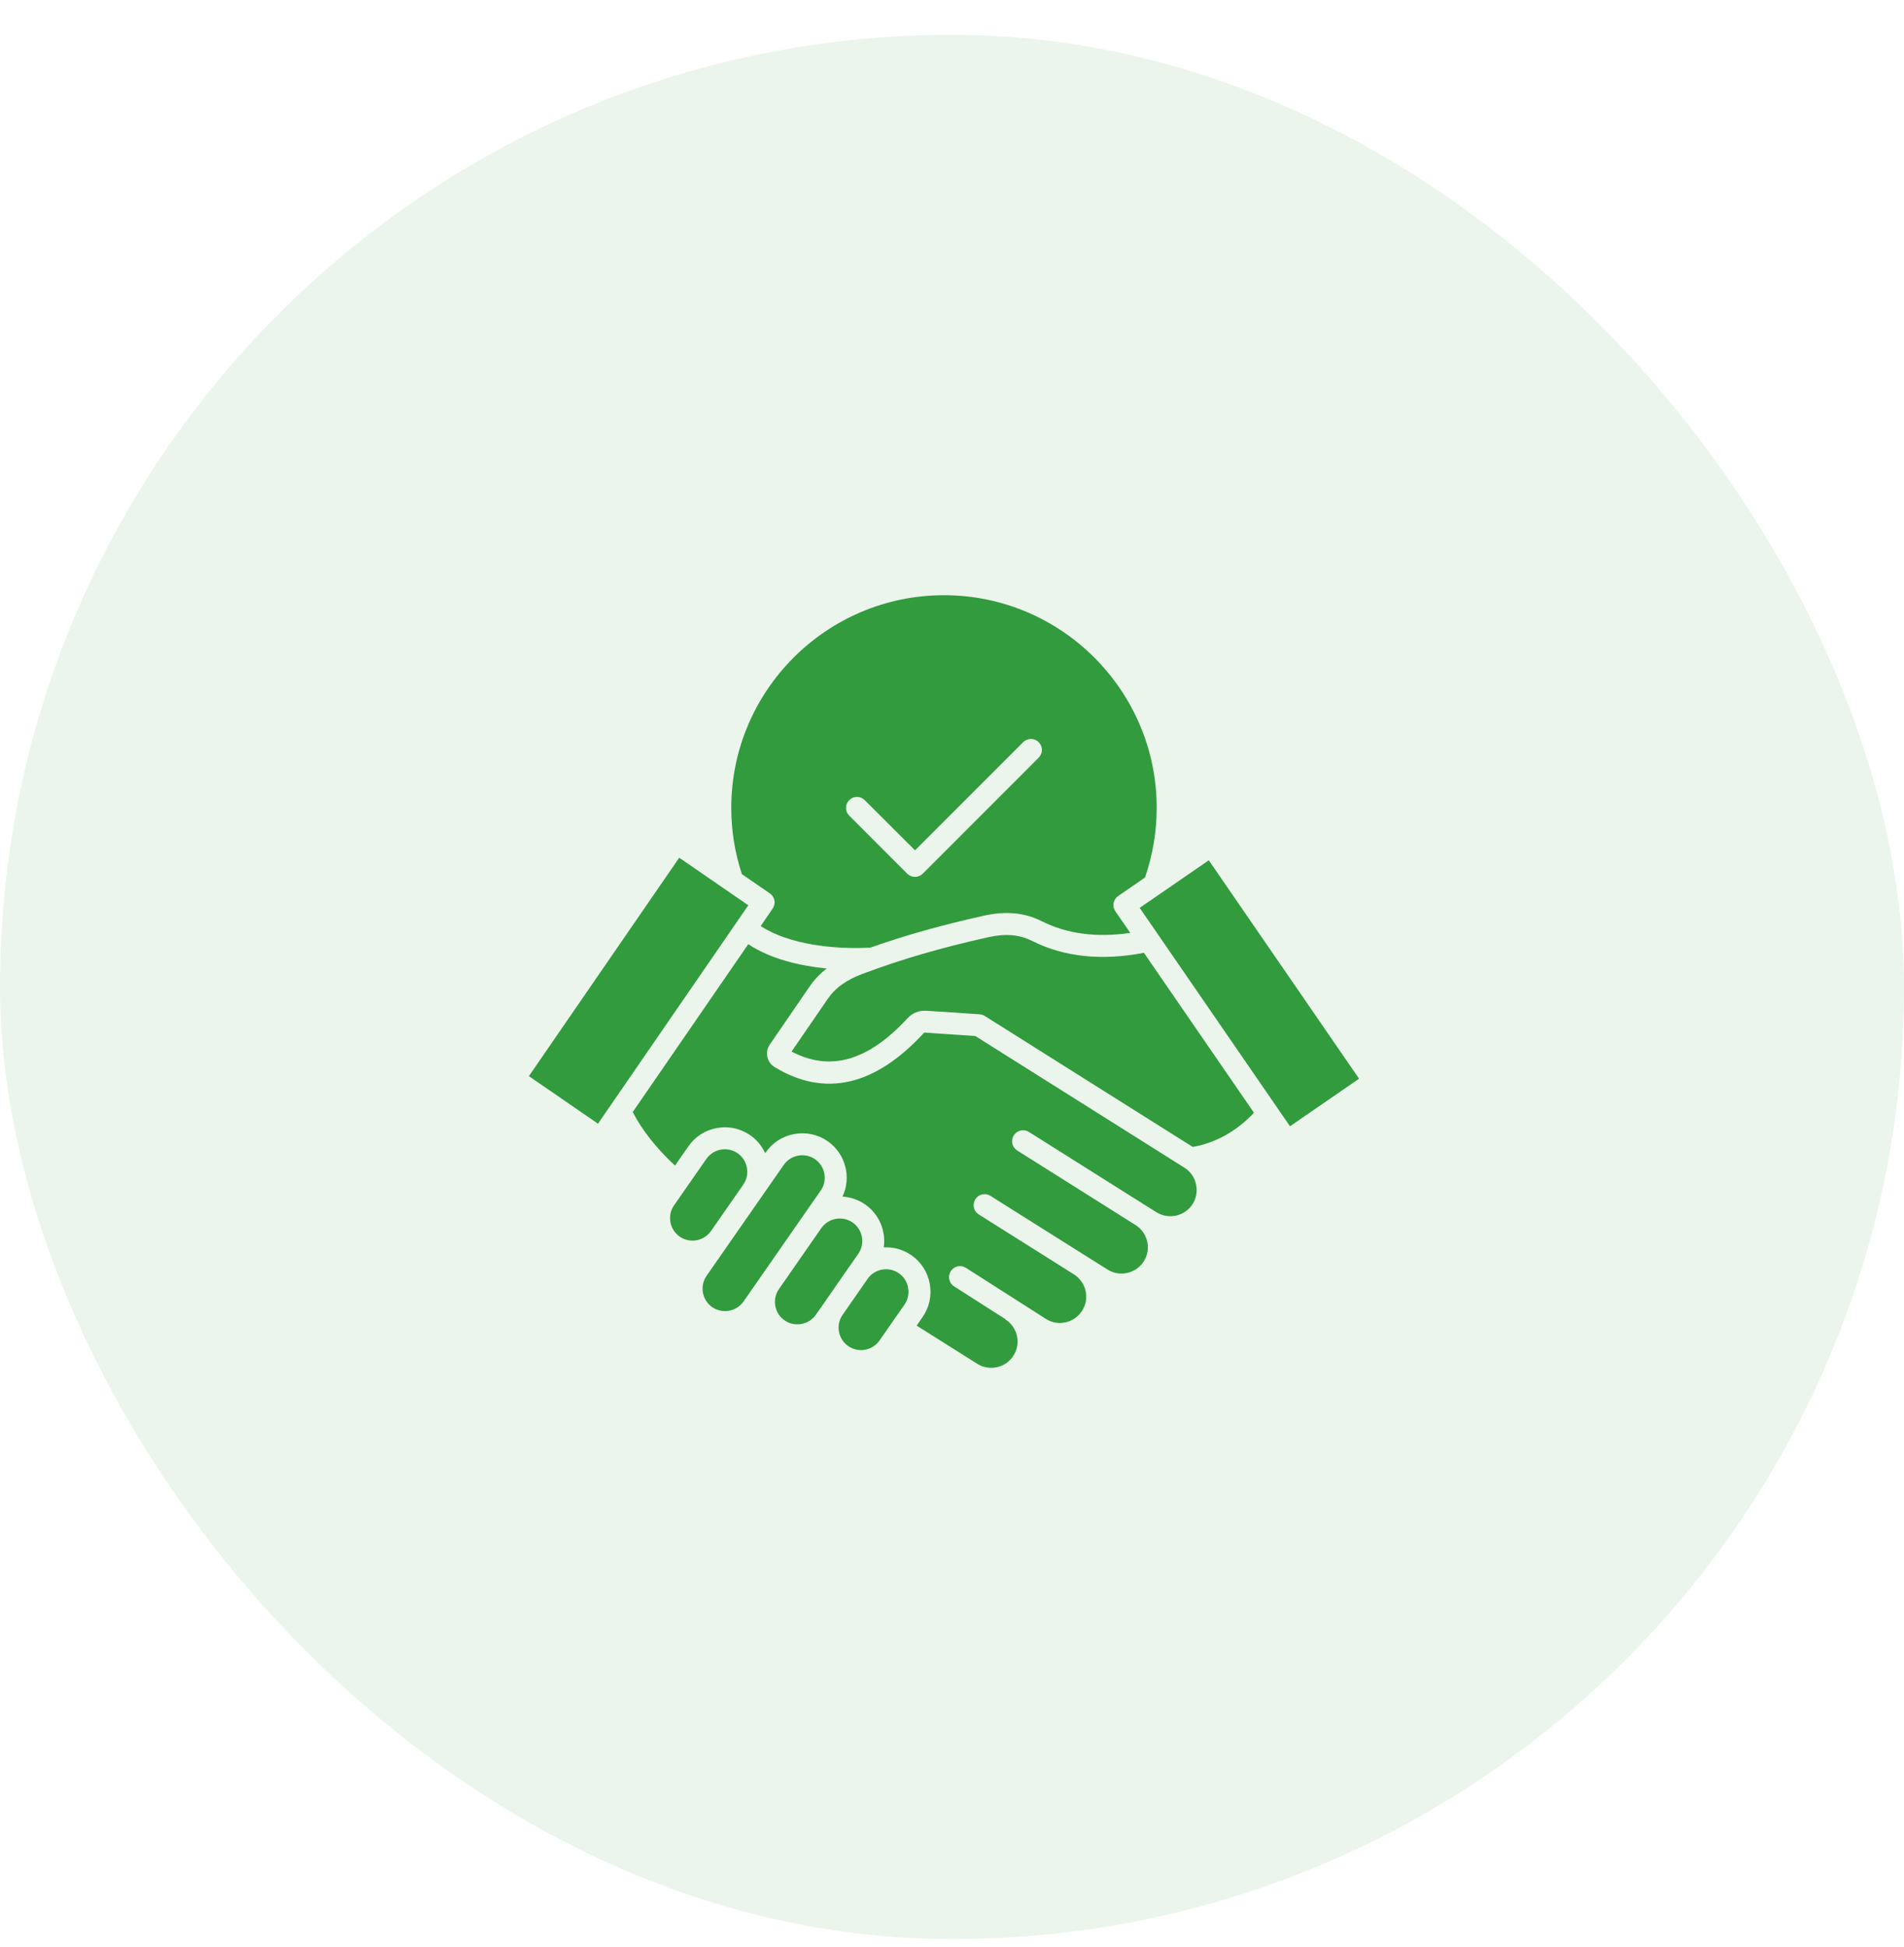 <svg width="45" height="46" viewBox="0 0 45 46" fill="none" xmlns="http://www.w3.org/2000/svg">
<rect y="0.822" width="45" height="45" rx="22.5" fill="#329B3E" fill-opacity="0.1"/>
<g clip-path="url(#clip0_1070_38500)">
<path fill-rule="evenodd" clip-rule="evenodd" d="M27.338 19.091C27.338 16.319 25.083 14.065 22.31 14.065C19.538 14.065 17.283 16.319 17.283 19.091C17.283 19.627 17.368 20.152 17.534 20.656L18.195 21.111C18.252 21.15 18.291 21.21 18.303 21.278C18.315 21.346 18.299 21.416 18.26 21.472L17.979 21.883C18.649 22.323 19.729 22.439 20.572 22.392C21.401 22.1 22.241 21.864 23.243 21.64C23.773 21.522 24.215 21.563 24.629 21.772C25.223 22.069 25.923 22.161 26.713 22.044L26.361 21.534C26.322 21.477 26.306 21.407 26.319 21.34C26.331 21.272 26.37 21.212 26.427 21.173L27.061 20.736C27.243 20.208 27.338 19.655 27.338 19.091ZM14.133 26.553L12.5 25.429L16.053 20.268L17.686 21.392L14.133 26.553ZM20.505 30.22L19.915 31.069C19.747 31.309 19.807 31.641 20.047 31.808C20.162 31.889 20.304 31.92 20.445 31.895C20.585 31.869 20.706 31.791 20.788 31.675L21.377 30.828C21.458 30.712 21.488 30.571 21.463 30.431C21.438 30.29 21.36 30.168 21.244 30.088C21.004 29.92 20.673 29.98 20.505 30.22ZM19.411 29.021C19.579 28.781 19.911 28.721 20.152 28.889C20.392 29.056 20.452 29.389 20.284 29.629L20.079 29.924C20.079 29.924 20.079 29.924 20.077 29.924L19.489 30.772V30.773L19.282 31.068C19.202 31.183 19.08 31.261 18.939 31.286C18.799 31.311 18.658 31.281 18.543 31.2C18.426 31.12 18.349 30.998 18.324 30.858C18.299 30.717 18.329 30.576 18.41 30.461L19.411 29.021ZM18.524 27.526L16.7 30.147C16.532 30.388 16.592 30.72 16.832 30.887C16.949 30.968 17.088 30.998 17.23 30.973C17.369 30.948 17.491 30.87 17.573 30.755L18.985 28.725V28.724L19.397 28.133C19.565 27.893 19.505 27.561 19.264 27.393C19.176 27.332 19.07 27.299 18.962 27.299C18.93 27.299 18.899 27.302 18.867 27.308C18.726 27.333 18.605 27.411 18.524 27.526ZM17.568 27.992L16.804 29.089C16.636 29.329 16.304 29.389 16.064 29.221C15.823 29.054 15.765 28.722 15.931 28.482L16.695 27.385C16.776 27.27 16.896 27.192 17.038 27.166C17.177 27.141 17.319 27.172 17.435 27.253C17.55 27.333 17.628 27.455 17.653 27.595C17.679 27.735 17.647 27.876 17.568 27.992ZM26.936 21.453L28.569 20.329L32.121 25.49L30.488 26.614L26.936 21.453ZM21.828 24.416C21.838 24.403 21.845 24.4 21.863 24.401L23.052 24.482L27.992 27.592C28.132 27.68 28.231 27.818 28.266 27.981C28.304 28.144 28.275 28.31 28.189 28.45C28.1 28.59 27.962 28.686 27.8 28.724C27.637 28.761 27.471 28.732 27.331 28.645L27.114 28.509L24.318 26.748C24.198 26.671 24.037 26.708 23.961 26.829C23.883 26.951 23.92 27.111 24.042 27.187L26.838 28.948C26.978 29.036 27.075 29.174 27.113 29.336C27.15 29.499 27.121 29.665 27.033 29.805C26.945 29.945 26.806 30.042 26.644 30.079C26.482 30.116 26.315 30.087 26.176 30L23.408 28.258C23.287 28.181 23.127 28.218 23.051 28.339C22.974 28.461 23.01 28.621 23.132 28.697L25.382 30.114C25.672 30.297 25.76 30.682 25.576 30.971C25.488 31.112 25.348 31.21 25.186 31.247C25.023 31.283 24.858 31.255 24.721 31.167L22.829 29.959C22.707 29.882 22.547 29.917 22.471 30.039C22.393 30.159 22.428 30.32 22.549 30.397L23.761 31.171L23.759 31.176C23.899 31.263 23.996 31.401 24.034 31.564C24.071 31.727 24.042 31.893 23.954 32.032C23.867 32.172 23.727 32.27 23.565 32.306C23.404 32.343 23.236 32.315 23.097 32.227L21.665 31.325L21.803 31.125C21.964 30.895 22.024 30.616 21.975 30.339C21.925 30.062 21.771 29.821 21.541 29.662C21.344 29.523 21.112 29.464 20.887 29.476C20.942 29.095 20.785 28.697 20.449 28.462C20.285 28.348 20.097 28.287 19.912 28.276C20.126 27.821 19.988 27.264 19.562 26.967C19.332 26.808 19.053 26.747 18.775 26.797C18.498 26.847 18.257 27 18.098 27.23L18.084 27.25C18.008 27.081 17.888 26.934 17.732 26.826C17.501 26.666 17.223 26.605 16.946 26.655C16.668 26.705 16.428 26.859 16.269 27.089L15.953 27.543C15.505 27.126 15.178 26.709 14.954 26.278L17.685 22.311C18.233 22.675 18.938 22.827 19.538 22.886C19.378 23.01 19.244 23.151 19.131 23.317L18.192 24.685C18.134 24.77 18.114 24.873 18.136 24.974C18.157 25.076 18.219 25.161 18.307 25.215C19.491 25.934 20.675 25.666 21.828 24.416ZM29.636 26.294C29.24 26.723 28.724 27.012 28.189 27.102L23.275 24.008C23.238 23.985 23.195 23.971 23.153 23.968L21.896 23.884C21.721 23.872 21.562 23.936 21.446 24.064C20.516 25.072 19.621 25.329 18.709 24.848L19.558 23.611C19.745 23.338 20 23.157 20.406 23.005C21.329 22.661 22.237 22.396 23.356 22.147C23.77 22.055 24.09 22.083 24.397 22.236C25.152 22.615 26.039 22.707 27.036 22.515L29.636 26.294ZM21.626 20.094L24.183 17.537C24.284 17.436 24.449 17.436 24.549 17.537C24.597 17.586 24.625 17.652 24.625 17.721C24.625 17.79 24.597 17.855 24.549 17.904L21.809 20.645C21.758 20.695 21.692 20.721 21.625 20.721C21.558 20.721 21.493 20.696 21.441 20.645L20.072 19.275C20.047 19.251 20.028 19.222 20.015 19.191C20.001 19.159 19.995 19.125 19.995 19.091C19.995 19.057 20.001 19.023 20.015 18.992C20.028 18.96 20.047 18.931 20.072 18.908C20.172 18.806 20.337 18.806 20.437 18.908L21.626 20.094Z" fill="#329B3E"/>
</g>
<defs>
<clipPath id="clip0_1070_38500">
<rect width="20" height="20" fill="white" transform="translate(12.5 13.322)"/>
</clipPath>
</defs>
</svg>
